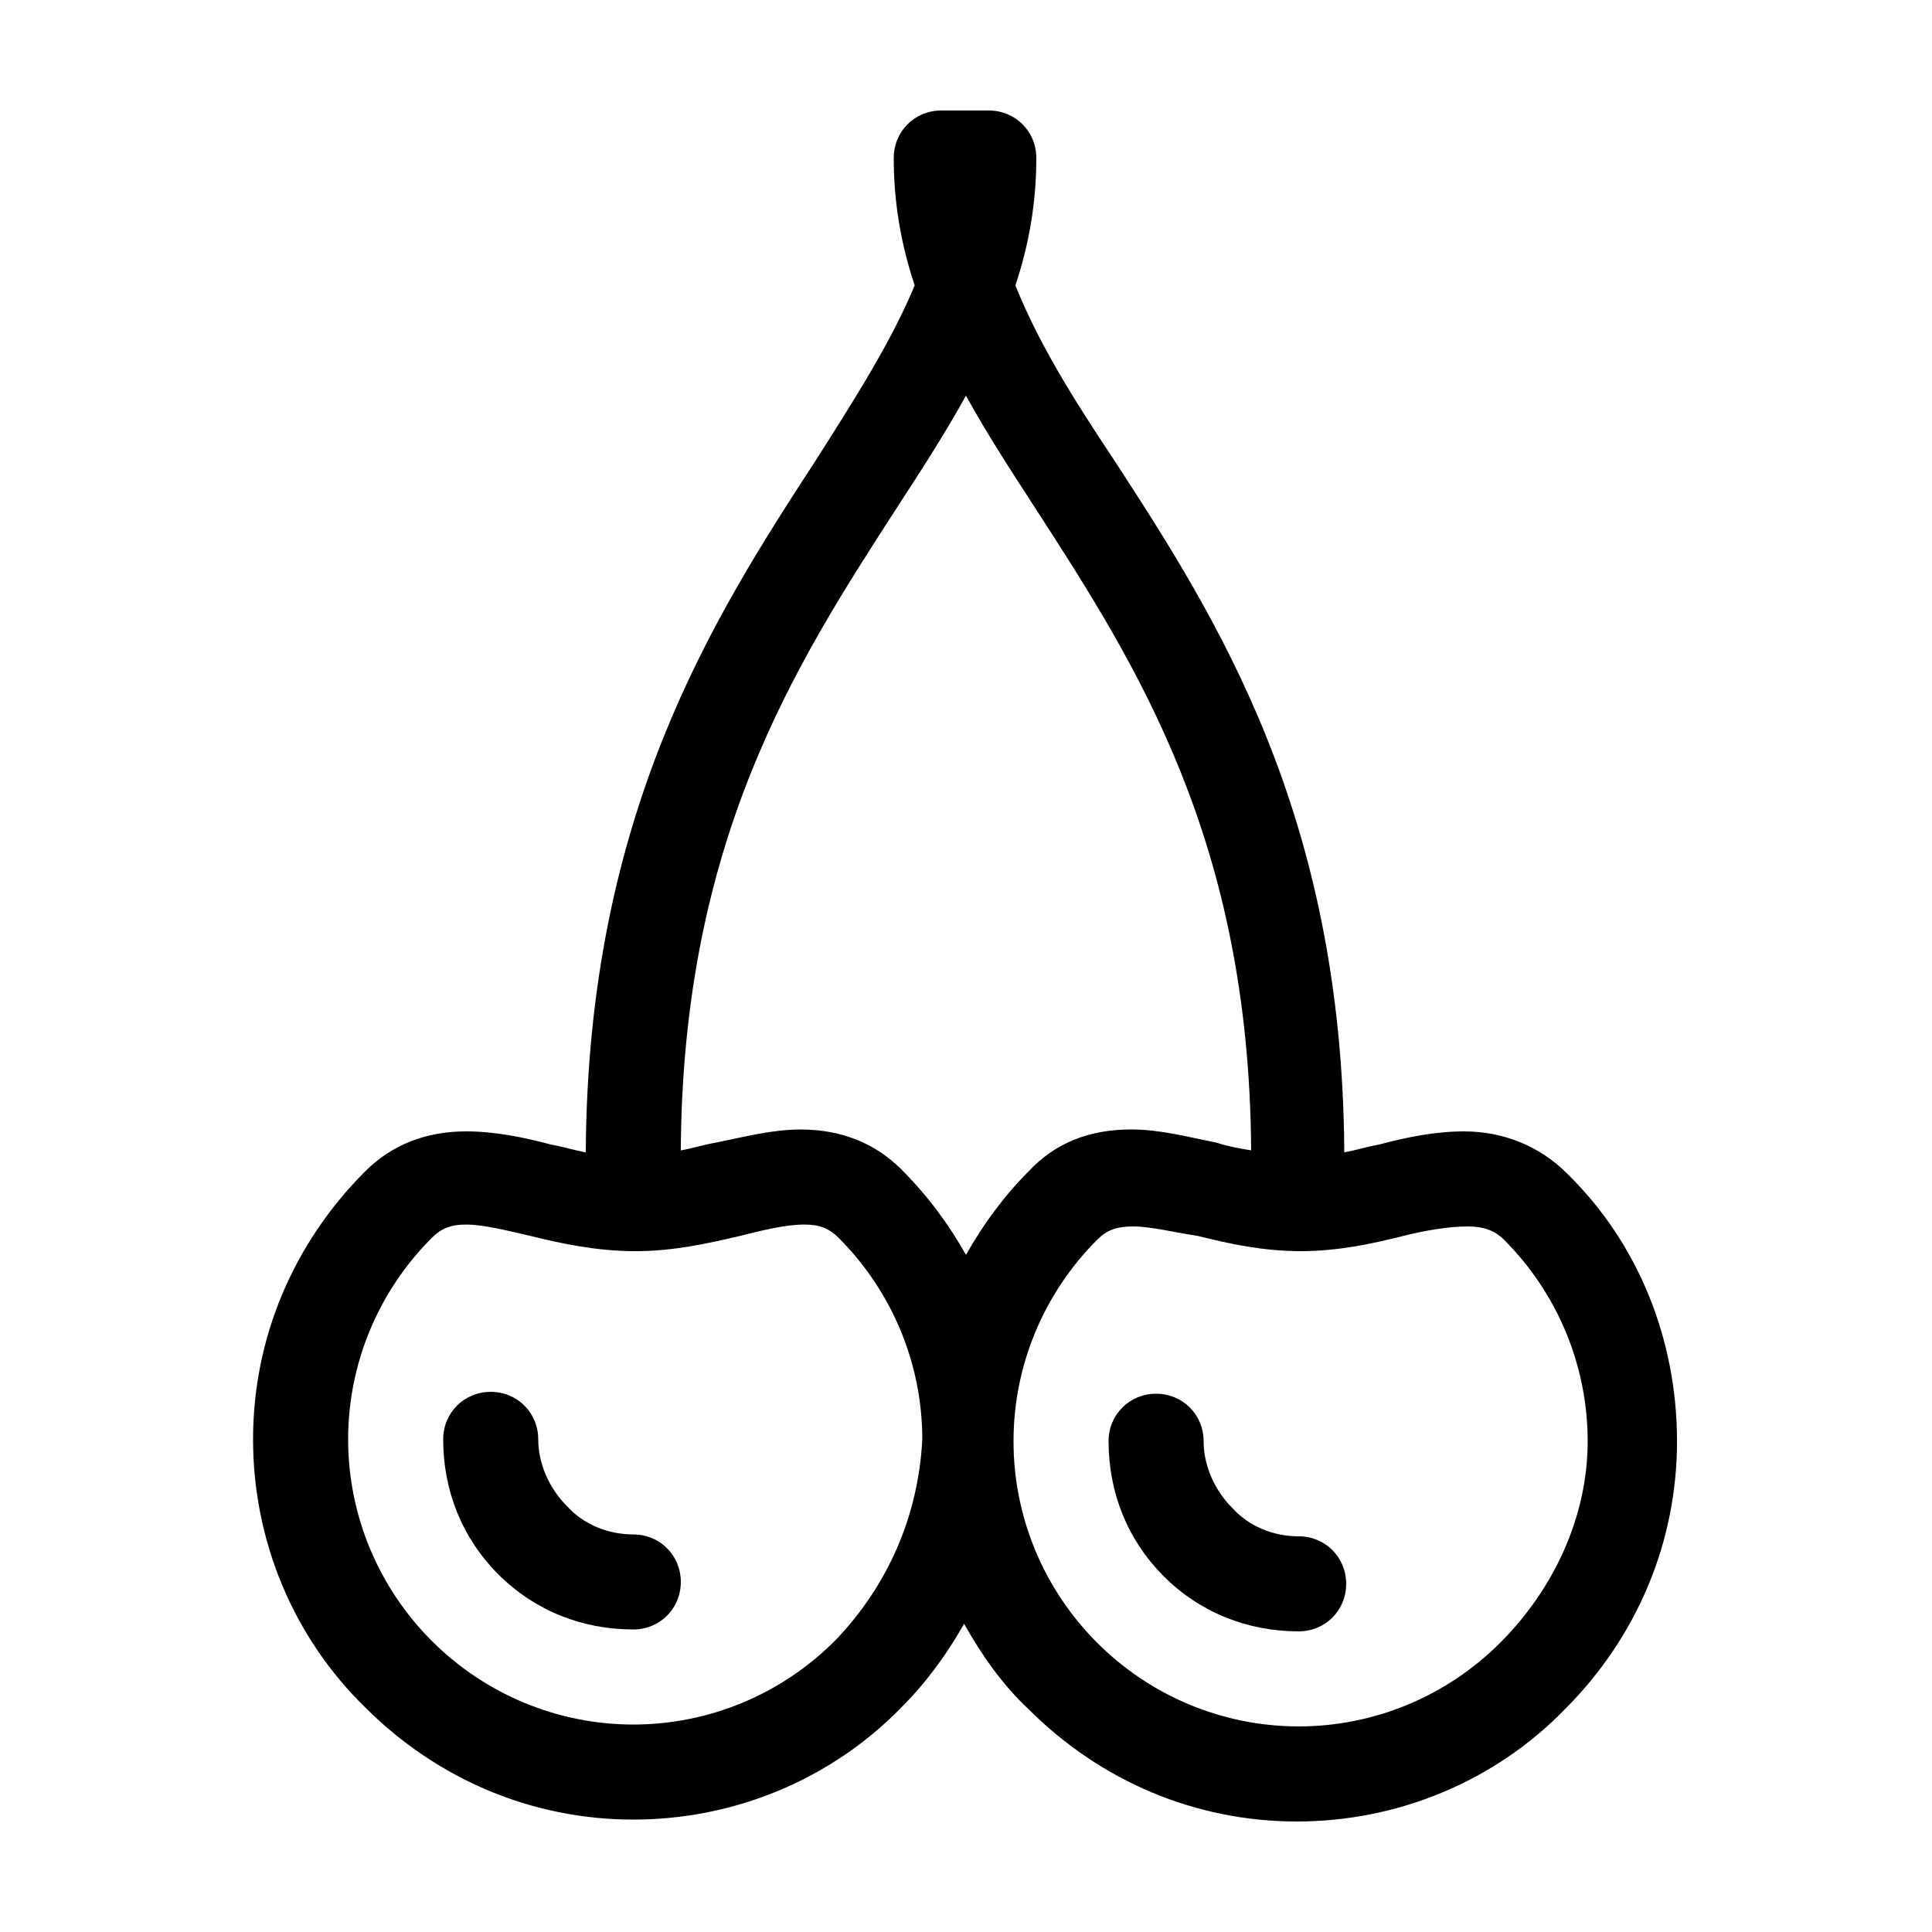 <?xml version="1.0" encoding="UTF-8"?>
<!-- Uploaded to: ICON Repo, www.svgrepo.com, Generator: ICON Repo Mixer Tools -->
<svg fill="#000000" width="800px" height="800px" version="1.1" viewBox="144 144 512 512" xmlns="http://www.w3.org/2000/svg">
 <g>
  <path d="m311.83 550.64c-6.551 0-13.098-2.519-17.633-7.559-4.535-4.535-7.559-11.082-7.559-17.633 0-7.055-5.543-12.594-12.594-12.594-7.055 0-12.594 5.543-12.594 12.594 0 13.602 5.039 26.199 14.609 35.77 9.574 9.574 22.168 14.609 35.77 14.609 7.055 0 12.594-5.543 12.594-12.594s-5.539-12.594-12.594-12.594z"/>
  <path d="m559.2 454.91c-7.055-7.055-16.625-11.082-27.207-11.082-7.559 0-15.113 1.512-22.672 3.527-3.023 0.504-6.047 1.512-9.07 2.016-0.504-89.68-33.754-141.57-60.961-183.39-11.082-16.625-20.152-31.234-26.199-46.352 3.527-10.578 5.543-21.664 5.543-33.754 0-7.055-5.543-12.594-12.594-12.594h-12.594c-7.055 0-12.594 5.543-12.594 12.594 0 12.09 2.016 23.176 5.543 33.754-6.047 14.609-15.617 29.727-26.199 46.352-27.207 41.816-60.457 93.707-60.961 183.39-3.023-0.504-6.047-1.512-9.07-2.016-7.559-2.016-15.113-3.527-22.672-3.527-10.578 0-19.648 3.527-26.703 10.578-19.145 19.145-29.727 44.336-29.727 71.039s10.578 52.395 29.727 71.039c19.145 19.145 44.336 29.727 71.039 29.727s52.395-10.578 71.039-29.727c6.551-6.551 12.09-14.105 16.625-22.168 4.535 8.062 10.078 16.121 17.129 22.672 19.145 19.145 44.336 29.727 71.039 29.727 26.703 0 52.395-10.578 71.039-29.727 19.145-19.145 29.727-44.336 29.727-71.039-0.008-26.703-10.082-52.398-29.227-71.039zm-193.97 123.94c-14.105 14.105-33.25 22.168-53.402 22.168-20.152 0-39.297-8.062-53.402-22.168-14.105-14.105-22.168-33.25-22.168-53.402 0-20.152 8.062-39.297 22.168-53.402 2.519-2.519 5.039-3.527 9.07-3.527 4.535 0 10.578 1.512 17.129 3.023 8.062 2.016 17.633 4.031 27.711 4.031s19.145-2.016 27.711-4.031c6.047-1.512 12.09-3.023 17.129-3.023 4.031 0 6.551 1.008 9.07 3.527 14.105 14.105 22.168 33.25 22.168 53.402-1.016 20.148-9.074 38.793-23.184 53.402zm17.633-124.95c-7.055-7.055-16.121-10.578-26.703-10.578-7.559 0-15.113 2.016-22.672 3.527-3.023 0.504-6.047 1.512-9.07 2.016 0.504-82.121 30.23-128.47 56.93-169.79 6.551-10.078 13.098-20.152 18.641-30.23 5.543 10.078 12.09 20.152 18.641 30.23 26.707 41.312 56.434 87.66 56.938 169.78-3.023-0.504-6.047-1.008-9.07-2.016-7.559-1.512-15.113-3.527-22.672-3.527-11.082 0-20.152 3.527-27.207 11.082-6.551 6.551-12.09 14.105-16.625 22.168-4.531-8.059-10.074-15.613-17.129-22.668zm158.7 125.45c-14.105 14.105-33.25 22.168-53.402 22.168-20.152 0-39.297-8.062-53.402-22.168s-22.168-33.25-22.168-53.402 8.062-39.297 22.168-53.402c2.519-2.519 5.039-3.527 9.574-3.527s10.578 1.512 17.129 2.519c8.062 2.016 17.129 4.031 27.207 4.031s19.145-2.016 27.207-4.031c6.047-1.512 12.09-2.519 17.129-2.519 4.031 0 7.055 1.008 9.574 3.527 14.105 14.105 22.168 33.25 22.168 53.402-0.008 20.148-9.078 39.293-23.184 53.402z"/>
  <path d="m488.16 551.14c-6.551 0-13.098-2.519-17.633-7.559-4.535-4.535-7.559-11.082-7.559-17.633 0-7.055-5.543-12.594-12.594-12.594-7.055 0-12.594 5.543-12.594 12.594 0 13.602 5.039 26.199 14.609 35.77 9.574 9.574 22.168 14.609 35.77 14.609 7.055 0 12.594-5.543 12.594-12.594 0.004-7.051-5.539-12.594-12.594-12.594z"/>
 </g>
</svg>